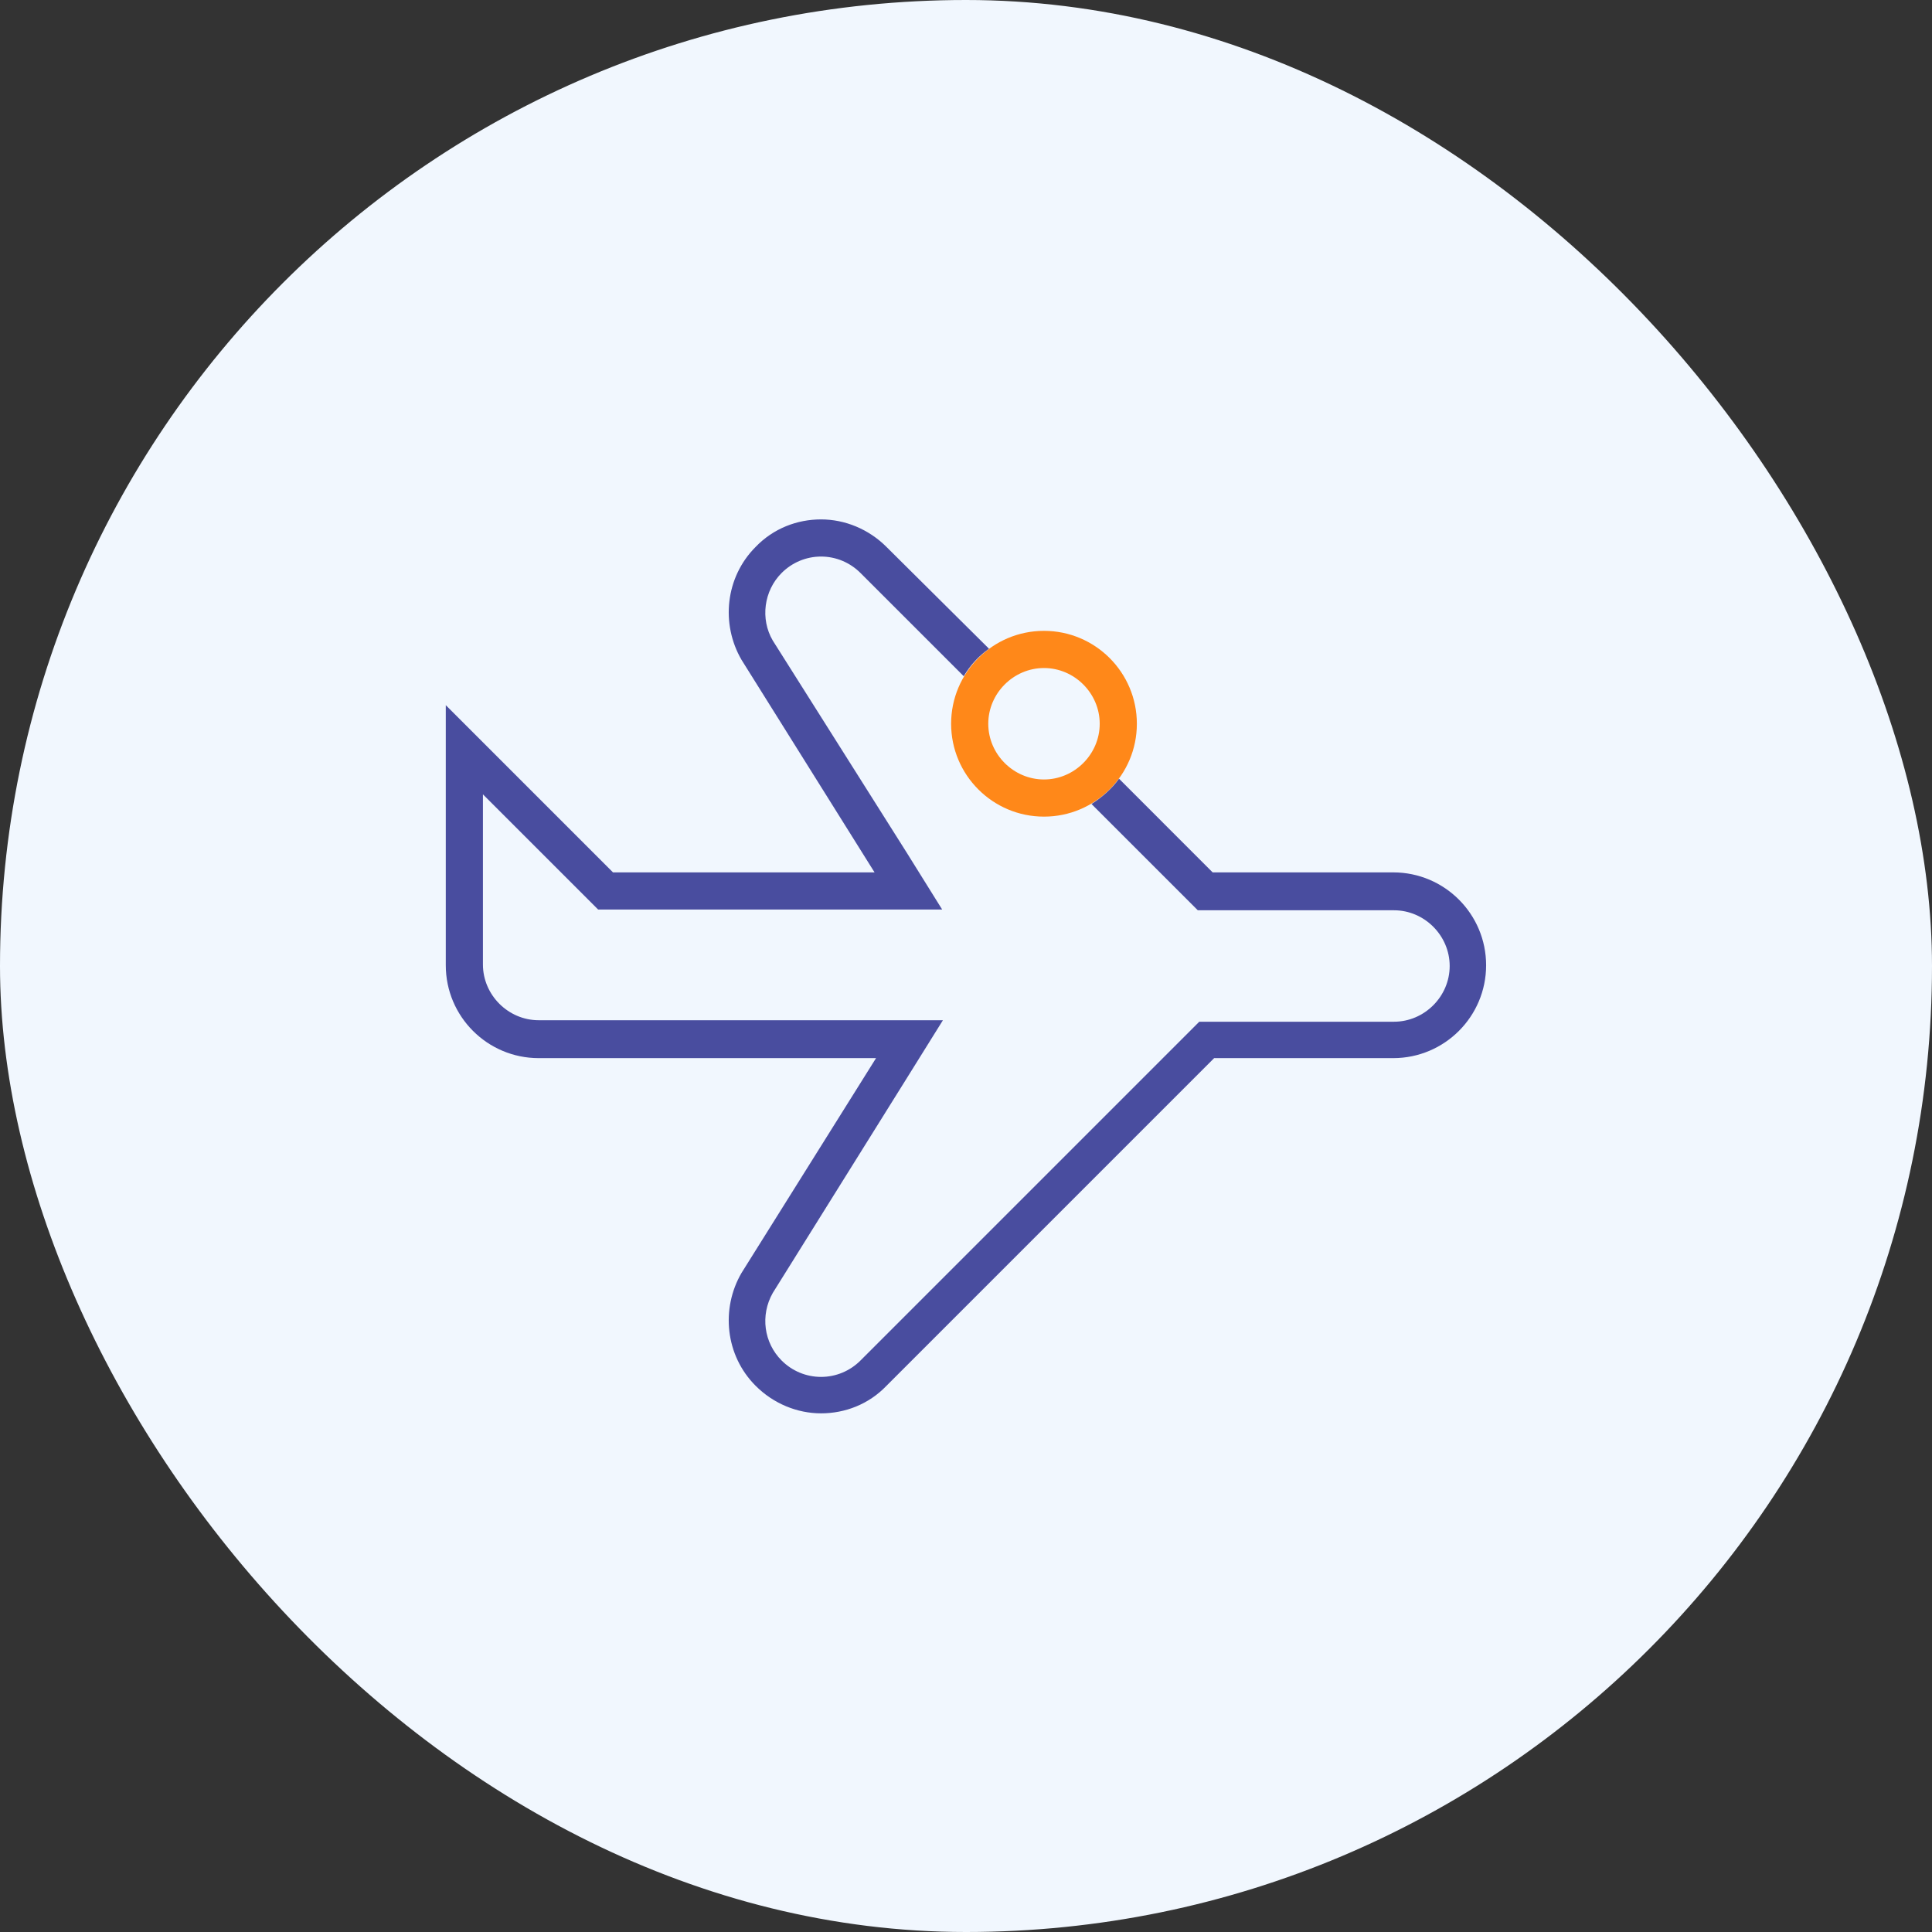<?xml version="1.0" encoding="UTF-8"?>
<svg xmlns="http://www.w3.org/2000/svg" width="57" height="57" viewBox="0 0 57 57" fill="none">
  <rect x="0" y="0" width="57" height="57" fill="#333333" stroke="none"/>
  <rect width="57" height="57" rx="28.5" fill="#F1F7FE"></rect>
  <path d="M30.801 19.709C31.7 19.709 32.445 20.454 32.445 21.353C32.445 22.252 31.7 22.997 30.801 22.997C29.902 22.997 29.157 22.252 29.157 21.353C29.157 20.454 29.902 19.709 30.801 19.709ZM30.801 18.612C29.288 18.612 28.061 19.84 28.061 21.353C28.061 22.865 29.288 24.093 30.801 24.093C32.314 24.093 33.541 22.865 33.541 21.353C33.541 19.84 32.314 18.612 30.801 18.612Z" fill="#FF8819"></path>
  <path d="M41.104 25.738H35.777L33.015 22.975C32.795 23.282 32.51 23.523 32.203 23.721L35.01 26.527L35.339 26.856H35.799H41.126C42.025 26.856 42.77 27.601 42.77 28.5C42.77 29.399 42.025 30.144 41.126 30.144H35.843H35.382L35.053 30.473L25.385 40.141C25.078 40.448 24.662 40.623 24.224 40.623C23.785 40.623 23.369 40.448 23.062 40.141C22.535 39.615 22.426 38.804 22.799 38.146L26.767 31.788L27.819 30.1H25.846H24.224H15.893C14.994 30.1 14.248 29.355 14.248 28.456V23.436L17.318 26.505L17.647 26.834H18.107H25.824H27.797L26.745 25.146L22.799 18.898C22.426 18.262 22.535 17.429 23.062 16.903C23.369 16.596 23.785 16.42 24.224 16.42C24.662 16.42 25.078 16.596 25.385 16.903L28.433 19.95C28.63 19.621 28.871 19.358 29.178 19.139L26.153 16.135C25.627 15.609 24.925 15.324 24.224 15.324C23.522 15.324 22.82 15.587 22.294 16.135C21.395 17.034 21.264 18.415 21.878 19.468L25.802 25.738H18.085L13.152 20.805V28.478C13.152 29.991 14.38 31.218 15.893 31.218H24.224H25.846L21.878 37.554C21.264 38.606 21.395 39.988 22.294 40.886C22.82 41.413 23.522 41.698 24.224 41.698C24.925 41.698 25.627 41.435 26.153 40.886L35.821 31.218H41.104C42.617 31.218 43.845 29.991 43.845 28.478C43.845 26.965 42.617 25.738 41.104 25.738Z" fill="#494D9F"></path>
</svg>
